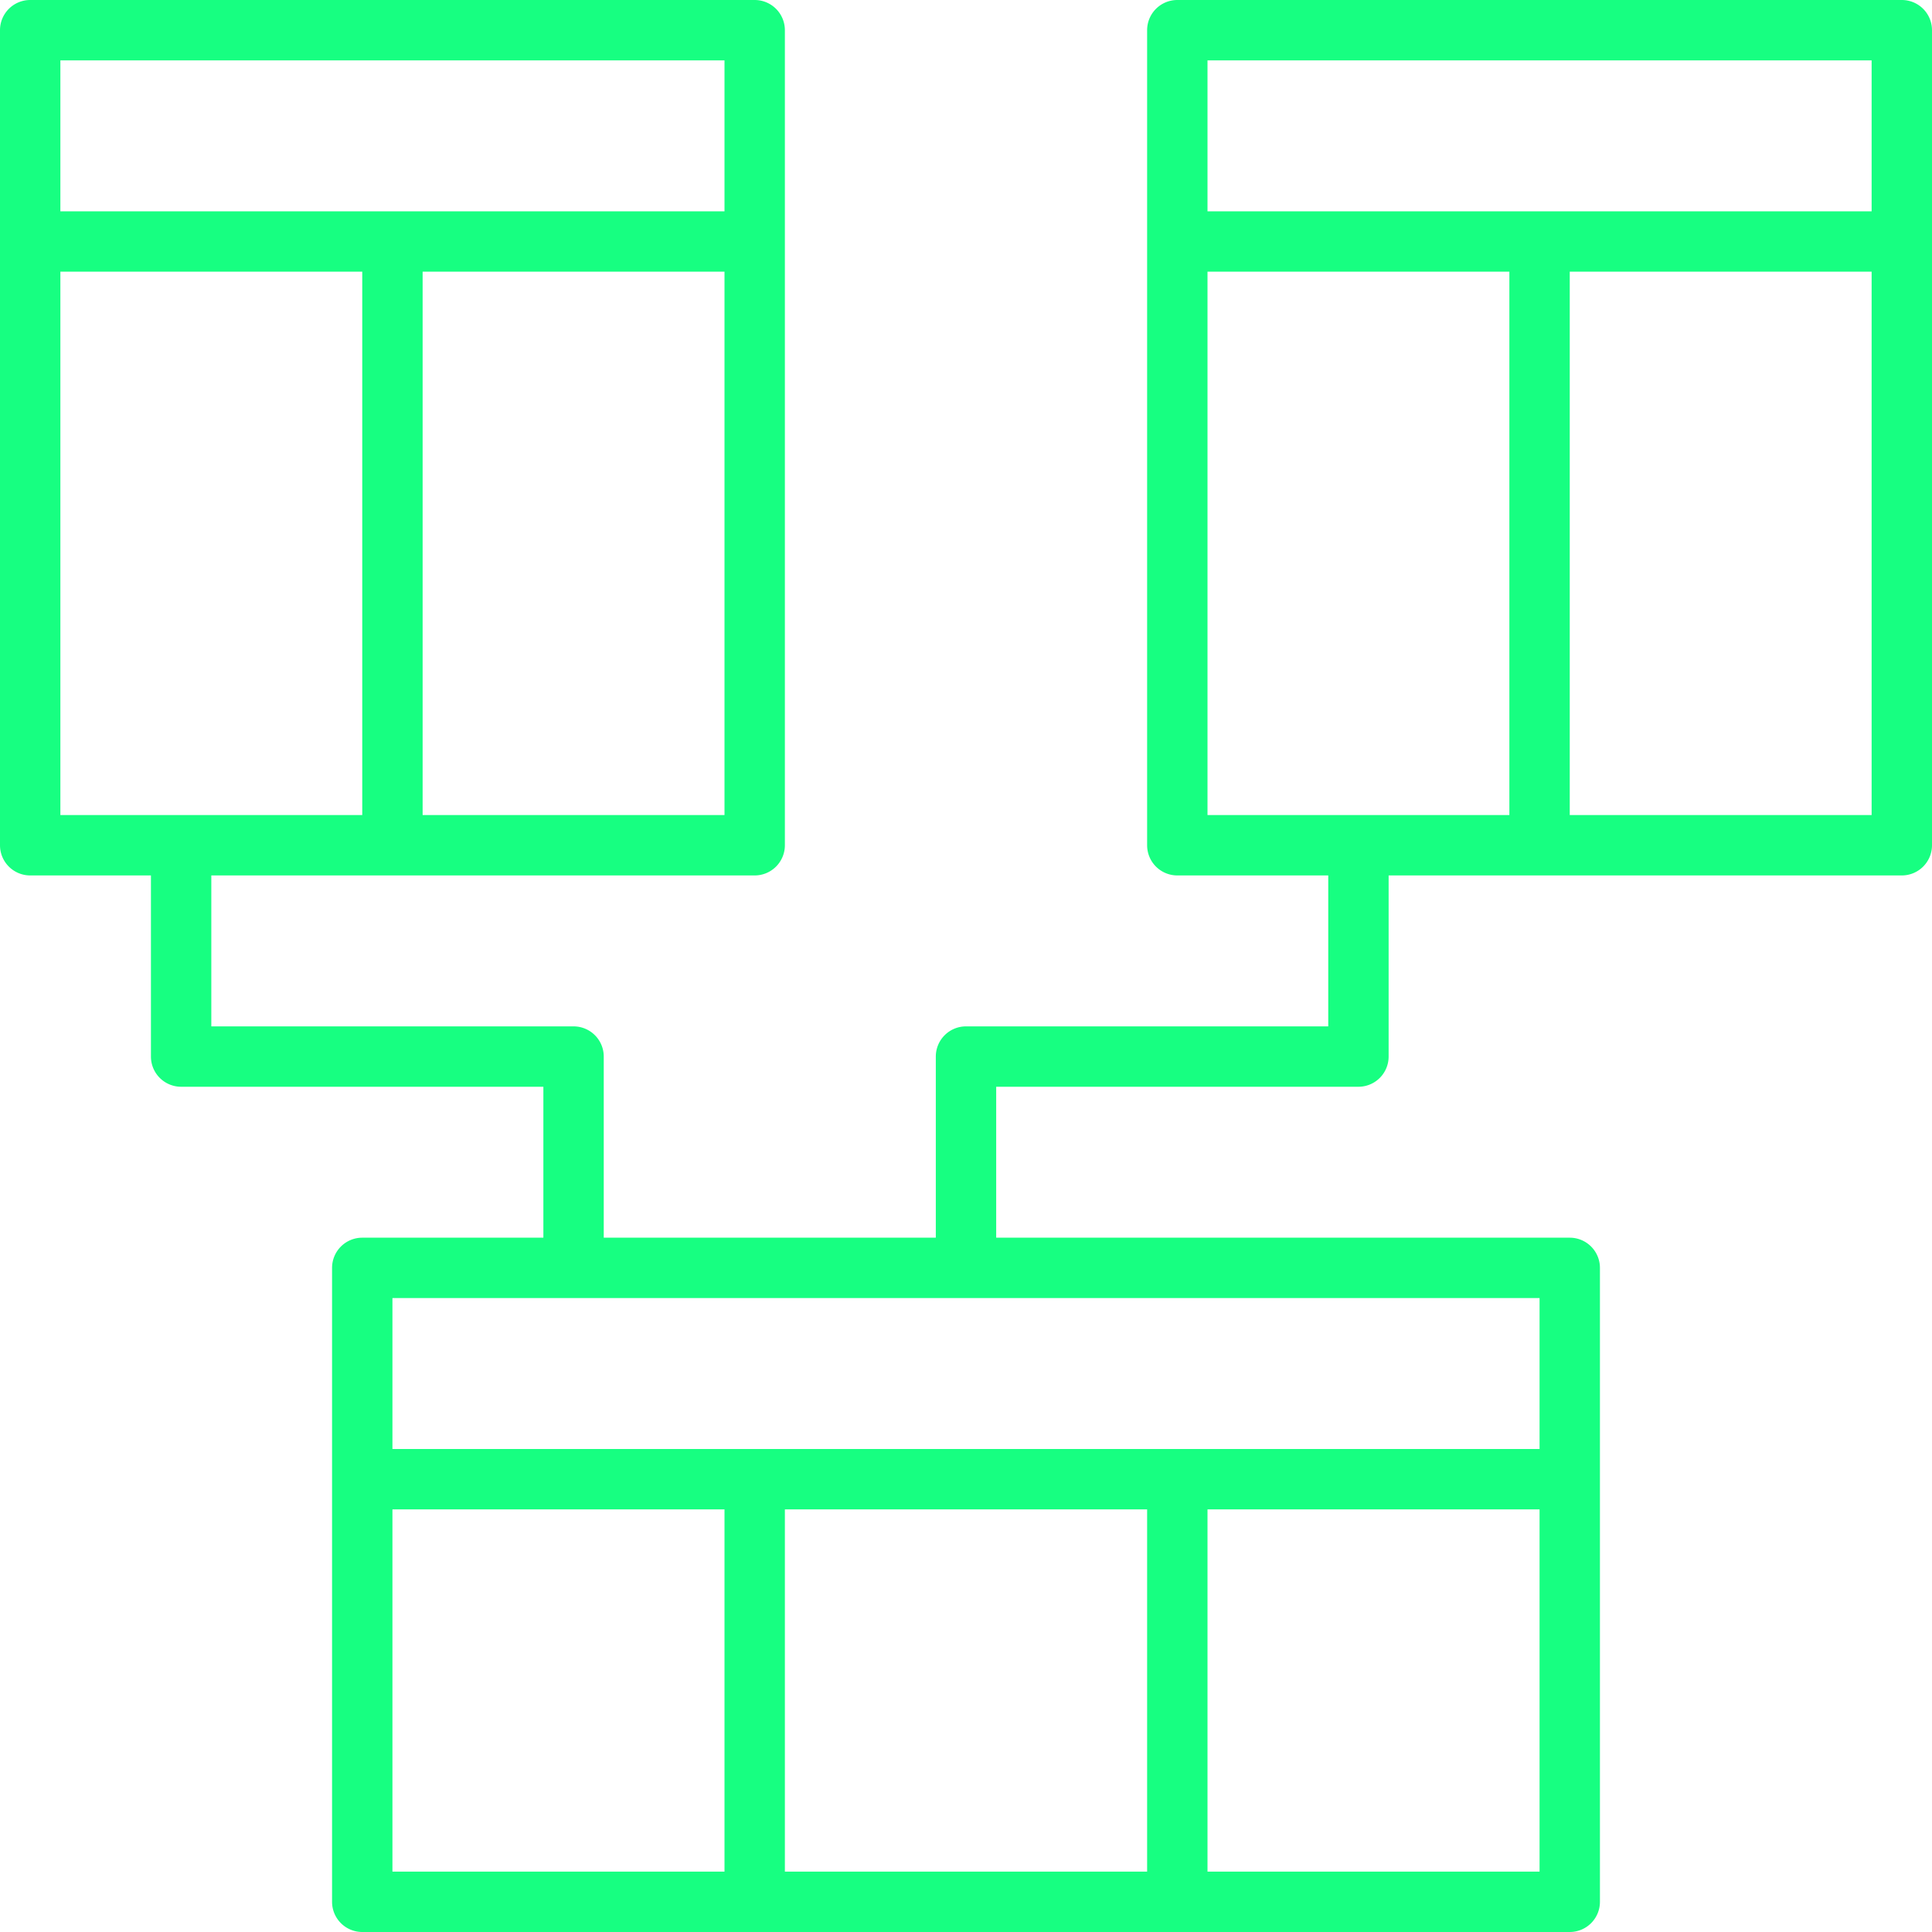 <?xml version="1.0" encoding="UTF-8"?> <svg xmlns="http://www.w3.org/2000/svg" viewBox="0 0 48 48"><path d="M47.25,0h-18a.75.75,0,0,0-.75.75h0V21a.75.75,0,0,0,.75.75H33V25.5H24a.75.75,0,0,0-.75.75h0v4.5H15v-4.5a.75.75,0,0,0-.75-.75h-9V21.75h13.5A.75.75,0,0,0,19.5,21h0V.75A.75.75,0,0,0,18.75,0H.75A.75.75,0,0,0,0,.75H0V21a.75.75,0,0,0,.75.75h3v4.5A.75.75,0,0,0,4.5,27h9v3.75H9a.75.75,0,0,0-.75.75h0V47.25A.75.75,0,0,0,9,48H39a.75.75,0,0,0,.75-.75h0V31.5a.75.75,0,0,0-.75-.75H24.75V27h9a.75.75,0,0,0,.75-.75h0v-4.5H47.25A.75.75,0,0,0,48,21h0V.75A.75.75,0,0,0,47.25,0ZM18,20.25H10.5V6.75H18ZM1.5,1.5H18V5.25H1.5Zm0,18.75V6.75H9v13.5ZM18,46.5H9.75v-9H18Zm10.5,0h-9v-9h9Zm9.75,0H30v-9h8.25Zm0-14.25V36H9.75V32.25Zm-.75-12H30V6.75h7.5Zm9,0H39V6.75h7.5Zm0-15H30V1.5H46.5Z" fill="#17ff81"></path></svg> 